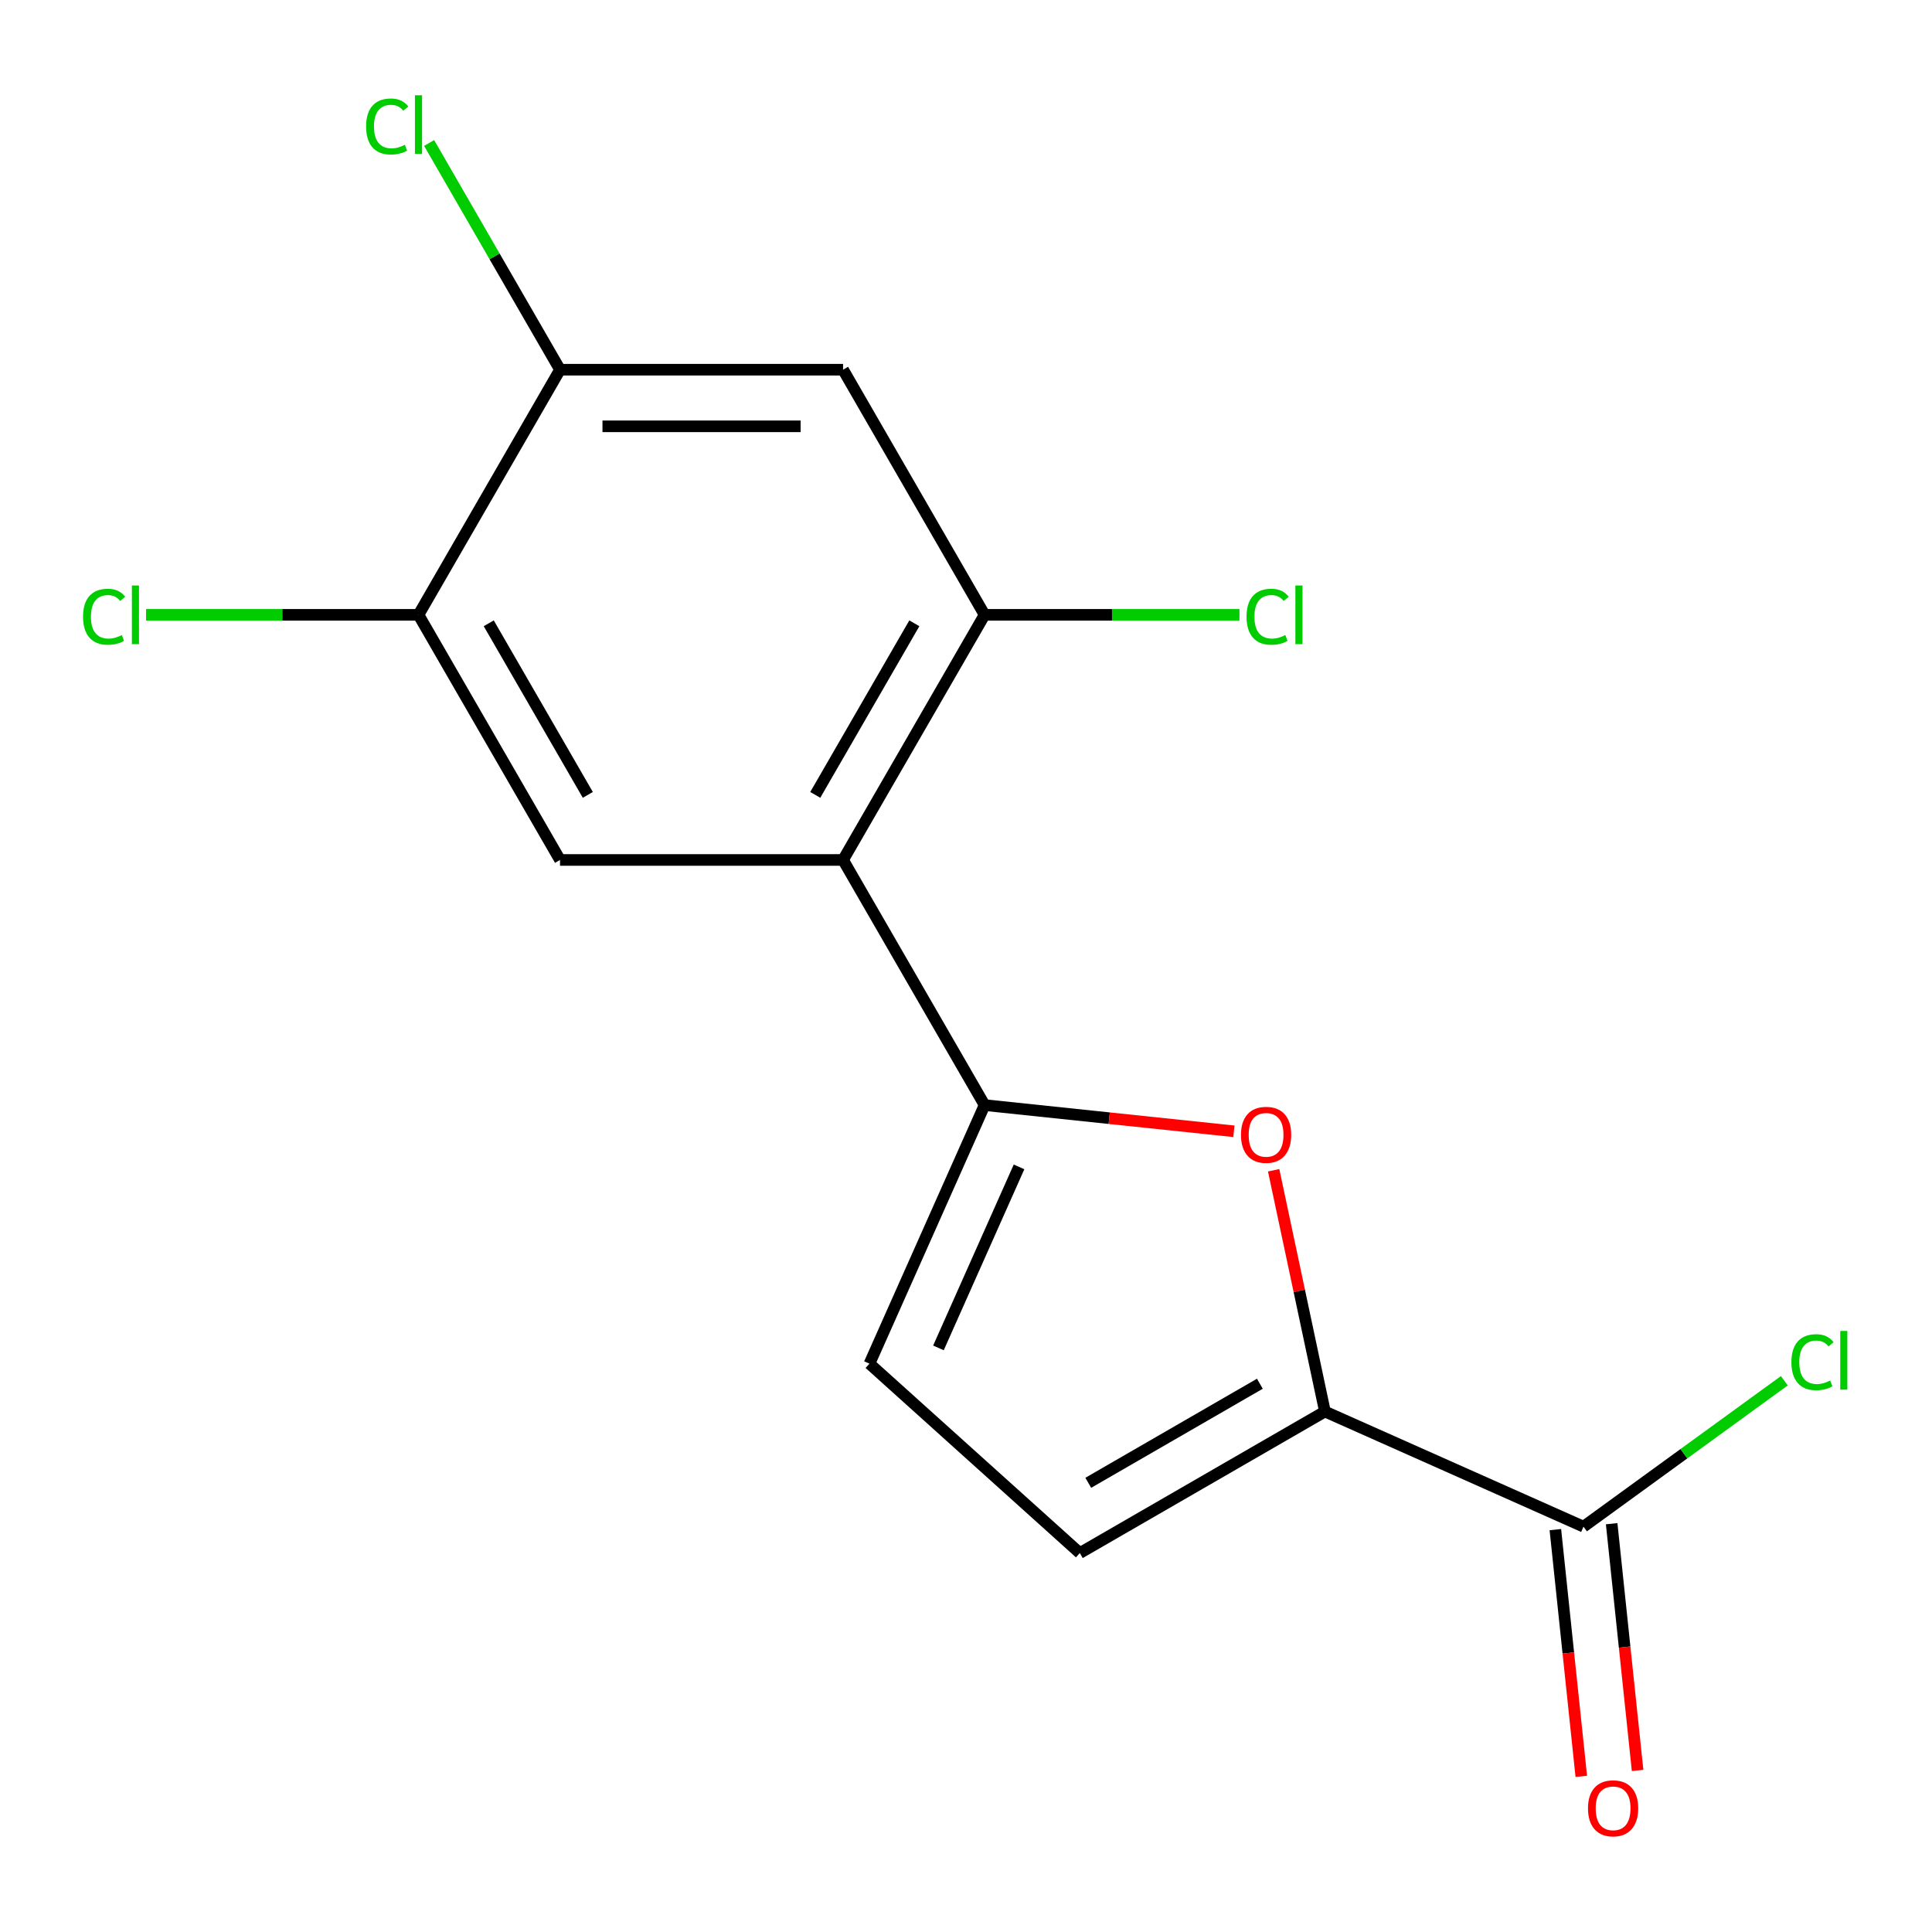 <?xml version='1.0' encoding='iso-8859-1'?>
<svg version='1.1' baseProfile='full'
              xmlns='http://www.w3.org/2000/svg'
                      xmlns:rdkit='http://www.rdkit.org/xml'
                      xmlns:xlink='http://www.w3.org/1999/xlink'
                  xml:space='preserve'
width='1000px' height='1000px' viewBox='0 0 1000 1000'>
<!-- END OF HEADER -->
<rect style='opacity:1.0;fill:#FFFFFF;stroke:none' width='1000' height='1000' x='0' y='0'> </rect>
<path class='bond-0' d='M 509.621,571.99 L 436.369,445.114' style='fill:none;fill-rule:evenodd;stroke:#000000;stroke-width:6px;stroke-linecap:butt;stroke-linejoin:miter;stroke-opacity:1' />
<path class='bond-1' d='M 509.621,571.99 L 574.141,578.772' style='fill:none;fill-rule:evenodd;stroke:#000000;stroke-width:6px;stroke-linecap:butt;stroke-linejoin:miter;stroke-opacity:1' />
<path class='bond-1' d='M 574.141,578.772 L 638.661,585.553' style='fill:none;fill-rule:evenodd;stroke:#FF0000;stroke-width:6px;stroke-linecap:butt;stroke-linejoin:miter;stroke-opacity:1' />
<path class='bond-5' d='M 509.621,571.99 L 450.032,705.829' style='fill:none;fill-rule:evenodd;stroke:#000000;stroke-width:6px;stroke-linecap:butt;stroke-linejoin:miter;stroke-opacity:1' />
<path class='bond-5' d='M 527.451,603.984 L 485.738,697.671' style='fill:none;fill-rule:evenodd;stroke:#000000;stroke-width:6px;stroke-linecap:butt;stroke-linejoin:miter;stroke-opacity:1' />
<path class='bond-3' d='M 436.369,445.114 L 509.621,318.237' style='fill:none;fill-rule:evenodd;stroke:#000000;stroke-width:6px;stroke-linecap:butt;stroke-linejoin:miter;stroke-opacity:1' />
<path class='bond-3' d='M 421.981,411.432 L 473.258,322.618' style='fill:none;fill-rule:evenodd;stroke:#000000;stroke-width:6px;stroke-linecap:butt;stroke-linejoin:miter;stroke-opacity:1' />
<path class='bond-4' d='M 436.369,445.114 L 289.864,445.114' style='fill:none;fill-rule:evenodd;stroke:#000000;stroke-width:6px;stroke-linecap:butt;stroke-linejoin:miter;stroke-opacity:1' />
<path class='bond-2' d='M 659.239,605.727 L 672.511,668.167' style='fill:none;fill-rule:evenodd;stroke:#FF0000;stroke-width:6px;stroke-linecap:butt;stroke-linejoin:miter;stroke-opacity:1' />
<path class='bond-2' d='M 672.511,668.167 L 685.783,730.608' style='fill:none;fill-rule:evenodd;stroke:#000000;stroke-width:6px;stroke-linecap:butt;stroke-linejoin:miter;stroke-opacity:1' />
<path class='bond-6' d='M 685.783,730.608 L 819.622,790.196' style='fill:none;fill-rule:evenodd;stroke:#000000;stroke-width:6px;stroke-linecap:butt;stroke-linejoin:miter;stroke-opacity:1' />
<path class='bond-16' d='M 685.783,730.608 L 558.907,803.86' style='fill:none;fill-rule:evenodd;stroke:#000000;stroke-width:6px;stroke-linecap:butt;stroke-linejoin:miter;stroke-opacity:1' />
<path class='bond-16' d='M 652.101,716.22 L 563.288,767.497' style='fill:none;fill-rule:evenodd;stroke:#000000;stroke-width:6px;stroke-linecap:butt;stroke-linejoin:miter;stroke-opacity:1' />
<path class='bond-8' d='M 509.621,318.237 L 436.369,191.36' style='fill:none;fill-rule:evenodd;stroke:#000000;stroke-width:6px;stroke-linecap:butt;stroke-linejoin:miter;stroke-opacity:1' />
<path class='bond-12' d='M 509.621,318.237 L 575.582,318.237' style='fill:none;fill-rule:evenodd;stroke:#000000;stroke-width:6px;stroke-linecap:butt;stroke-linejoin:miter;stroke-opacity:1' />
<path class='bond-12' d='M 575.582,318.237 L 641.543,318.237' style='fill:none;fill-rule:evenodd;stroke:#00CC00;stroke-width:6px;stroke-linecap:butt;stroke-linejoin:miter;stroke-opacity:1' />
<path class='bond-9' d='M 289.864,445.114 L 216.612,318.237' style='fill:none;fill-rule:evenodd;stroke:#000000;stroke-width:6px;stroke-linecap:butt;stroke-linejoin:miter;stroke-opacity:1' />
<path class='bond-9' d='M 304.252,411.432 L 252.975,322.618' style='fill:none;fill-rule:evenodd;stroke:#000000;stroke-width:6px;stroke-linecap:butt;stroke-linejoin:miter;stroke-opacity:1' />
<path class='bond-7' d='M 450.032,705.829 L 558.907,803.86' style='fill:none;fill-rule:evenodd;stroke:#000000;stroke-width:6px;stroke-linecap:butt;stroke-linejoin:miter;stroke-opacity:1' />
<path class='bond-11' d='M 805.052,791.728 L 811.764,855.588' style='fill:none;fill-rule:evenodd;stroke:#000000;stroke-width:6px;stroke-linecap:butt;stroke-linejoin:miter;stroke-opacity:1' />
<path class='bond-11' d='M 811.764,855.588 L 818.476,919.447' style='fill:none;fill-rule:evenodd;stroke:#FF0000;stroke-width:6px;stroke-linecap:butt;stroke-linejoin:miter;stroke-opacity:1' />
<path class='bond-11' d='M 834.192,788.665 L 840.904,852.525' style='fill:none;fill-rule:evenodd;stroke:#000000;stroke-width:6px;stroke-linecap:butt;stroke-linejoin:miter;stroke-opacity:1' />
<path class='bond-11' d='M 840.904,852.525 L 847.616,916.384' style='fill:none;fill-rule:evenodd;stroke:#FF0000;stroke-width:6px;stroke-linecap:butt;stroke-linejoin:miter;stroke-opacity:1' />
<path class='bond-13' d='M 819.622,790.196 L 871.593,752.437' style='fill:none;fill-rule:evenodd;stroke:#000000;stroke-width:6px;stroke-linecap:butt;stroke-linejoin:miter;stroke-opacity:1' />
<path class='bond-13' d='M 871.593,752.437 L 923.564,714.678' style='fill:none;fill-rule:evenodd;stroke:#00CC00;stroke-width:6px;stroke-linecap:butt;stroke-linejoin:miter;stroke-opacity:1' />
<path class='bond-17' d='M 436.369,191.36 L 289.864,191.36' style='fill:none;fill-rule:evenodd;stroke:#000000;stroke-width:6px;stroke-linecap:butt;stroke-linejoin:miter;stroke-opacity:1' />
<path class='bond-17' d='M 414.393,220.661 L 311.84,220.661' style='fill:none;fill-rule:evenodd;stroke:#000000;stroke-width:6px;stroke-linecap:butt;stroke-linejoin:miter;stroke-opacity:1' />
<path class='bond-10' d='M 216.612,318.237 L 289.864,191.36' style='fill:none;fill-rule:evenodd;stroke:#000000;stroke-width:6px;stroke-linecap:butt;stroke-linejoin:miter;stroke-opacity:1' />
<path class='bond-14' d='M 216.612,318.237 L 146.111,318.237' style='fill:none;fill-rule:evenodd;stroke:#000000;stroke-width:6px;stroke-linecap:butt;stroke-linejoin:miter;stroke-opacity:1' />
<path class='bond-14' d='M 146.111,318.237 L 75.61,318.237' style='fill:none;fill-rule:evenodd;stroke:#00CC00;stroke-width:6px;stroke-linecap:butt;stroke-linejoin:miter;stroke-opacity:1' />
<path class='bond-15' d='M 289.864,191.36 L 255.989,132.687' style='fill:none;fill-rule:evenodd;stroke:#000000;stroke-width:6px;stroke-linecap:butt;stroke-linejoin:miter;stroke-opacity:1' />
<path class='bond-15' d='M 255.989,132.687 L 222.114,74.014' style='fill:none;fill-rule:evenodd;stroke:#00CC00;stroke-width:6px;stroke-linecap:butt;stroke-linejoin:miter;stroke-opacity:1' />
<path  class='atom-2' d='M 642.323 587.384
Q 642.323 580.584, 645.683 576.784
Q 649.043 572.984, 655.323 572.984
Q 661.603 572.984, 664.963 576.784
Q 668.323 580.584, 668.323 587.384
Q 668.323 594.264, 664.923 598.184
Q 661.523 602.064, 655.323 602.064
Q 649.083 602.064, 645.683 598.184
Q 642.323 594.304, 642.323 587.384
M 655.323 598.864
Q 659.643 598.864, 661.963 595.984
Q 664.323 593.064, 664.323 587.384
Q 664.323 581.824, 661.963 579.024
Q 659.643 576.184, 655.323 576.184
Q 651.003 576.184, 648.643 578.984
Q 646.323 581.784, 646.323 587.384
Q 646.323 593.104, 648.643 595.984
Q 651.003 598.864, 655.323 598.864
' fill='#FF0000'/>
<path  class='atom-12' d='M 821.936 935.978
Q 821.936 929.178, 825.296 925.378
Q 828.656 921.578, 834.936 921.578
Q 841.216 921.578, 844.576 925.378
Q 847.936 929.178, 847.936 935.978
Q 847.936 942.858, 844.536 946.778
Q 841.136 950.658, 834.936 950.658
Q 828.696 950.658, 825.296 946.778
Q 821.936 942.898, 821.936 935.978
M 834.936 947.458
Q 839.256 947.458, 841.576 944.578
Q 843.936 941.658, 843.936 935.978
Q 843.936 930.418, 841.576 927.618
Q 839.256 924.778, 834.936 924.778
Q 830.616 924.778, 828.256 927.578
Q 825.936 930.378, 825.936 935.978
Q 825.936 941.698, 828.256 944.578
Q 830.616 947.458, 834.936 947.458
' fill='#FF0000'/>
<path  class='atom-13' d='M 645.206 319.217
Q 645.206 312.177, 648.486 308.497
Q 651.806 304.777, 658.086 304.777
Q 663.926 304.777, 667.046 308.897
L 664.406 311.057
Q 662.126 308.057, 658.086 308.057
Q 653.806 308.057, 651.526 310.937
Q 649.286 313.777, 649.286 319.217
Q 649.286 324.817, 651.606 327.697
Q 653.966 330.577, 658.526 330.577
Q 661.646 330.577, 665.286 328.697
L 666.406 331.697
Q 664.926 332.657, 662.686 333.217
Q 660.446 333.777, 657.966 333.777
Q 651.806 333.777, 648.486 330.017
Q 645.206 326.257, 645.206 319.217
' fill='#00CC00'/>
<path  class='atom-13' d='M 670.486 303.057
L 674.166 303.057
L 674.166 333.417
L 670.486 333.417
L 670.486 303.057
' fill='#00CC00'/>
<path  class='atom-14' d='M 927.227 705.063
Q 927.227 698.023, 930.507 694.343
Q 933.827 690.623, 940.107 690.623
Q 945.947 690.623, 949.067 694.743
L 946.427 696.903
Q 944.147 693.903, 940.107 693.903
Q 935.827 693.903, 933.547 696.783
Q 931.307 699.623, 931.307 705.063
Q 931.307 710.663, 933.627 713.543
Q 935.987 716.423, 940.547 716.423
Q 943.667 716.423, 947.307 714.543
L 948.427 717.543
Q 946.947 718.503, 944.707 719.063
Q 942.467 719.623, 939.987 719.623
Q 933.827 719.623, 930.507 715.863
Q 927.227 712.103, 927.227 705.063
' fill='#00CC00'/>
<path  class='atom-14' d='M 952.507 688.903
L 956.187 688.903
L 956.187 719.263
L 952.507 719.263
L 952.507 688.903
' fill='#00CC00'/>
<path  class='atom-15' d='M 42.987 319.217
Q 42.987 312.177, 46.267 308.497
Q 49.587 304.777, 55.867 304.777
Q 61.707 304.777, 64.827 308.897
L 62.187 311.057
Q 59.907 308.057, 55.867 308.057
Q 51.587 308.057, 49.307 310.937
Q 47.067 313.777, 47.067 319.217
Q 47.067 324.817, 49.387 327.697
Q 51.747 330.577, 56.307 330.577
Q 59.427 330.577, 63.067 328.697
L 64.187 331.697
Q 62.707 332.657, 60.467 333.217
Q 58.227 333.777, 55.747 333.777
Q 49.587 333.777, 46.267 330.017
Q 42.987 326.257, 42.987 319.217
' fill='#00CC00'/>
<path  class='atom-15' d='M 68.267 303.057
L 71.947 303.057
L 71.947 333.417
L 68.267 333.417
L 68.267 303.057
' fill='#00CC00'/>
<path  class='atom-16' d='M 189.492 65.463
Q 189.492 58.423, 192.772 54.743
Q 196.092 51.023, 202.372 51.023
Q 208.212 51.023, 211.332 55.143
L 208.692 57.303
Q 206.412 54.303, 202.372 54.303
Q 198.092 54.303, 195.812 57.183
Q 193.572 60.023, 193.572 65.463
Q 193.572 71.063, 195.892 73.943
Q 198.252 76.823, 202.812 76.823
Q 205.932 76.823, 209.572 74.943
L 210.692 77.943
Q 209.212 78.903, 206.972 79.463
Q 204.732 80.023, 202.252 80.023
Q 196.092 80.023, 192.772 76.263
Q 189.492 72.503, 189.492 65.463
' fill='#00CC00'/>
<path  class='atom-16' d='M 214.772 49.303
L 218.452 49.303
L 218.452 79.663
L 214.772 79.663
L 214.772 49.303
' fill='#00CC00'/>
</svg>
